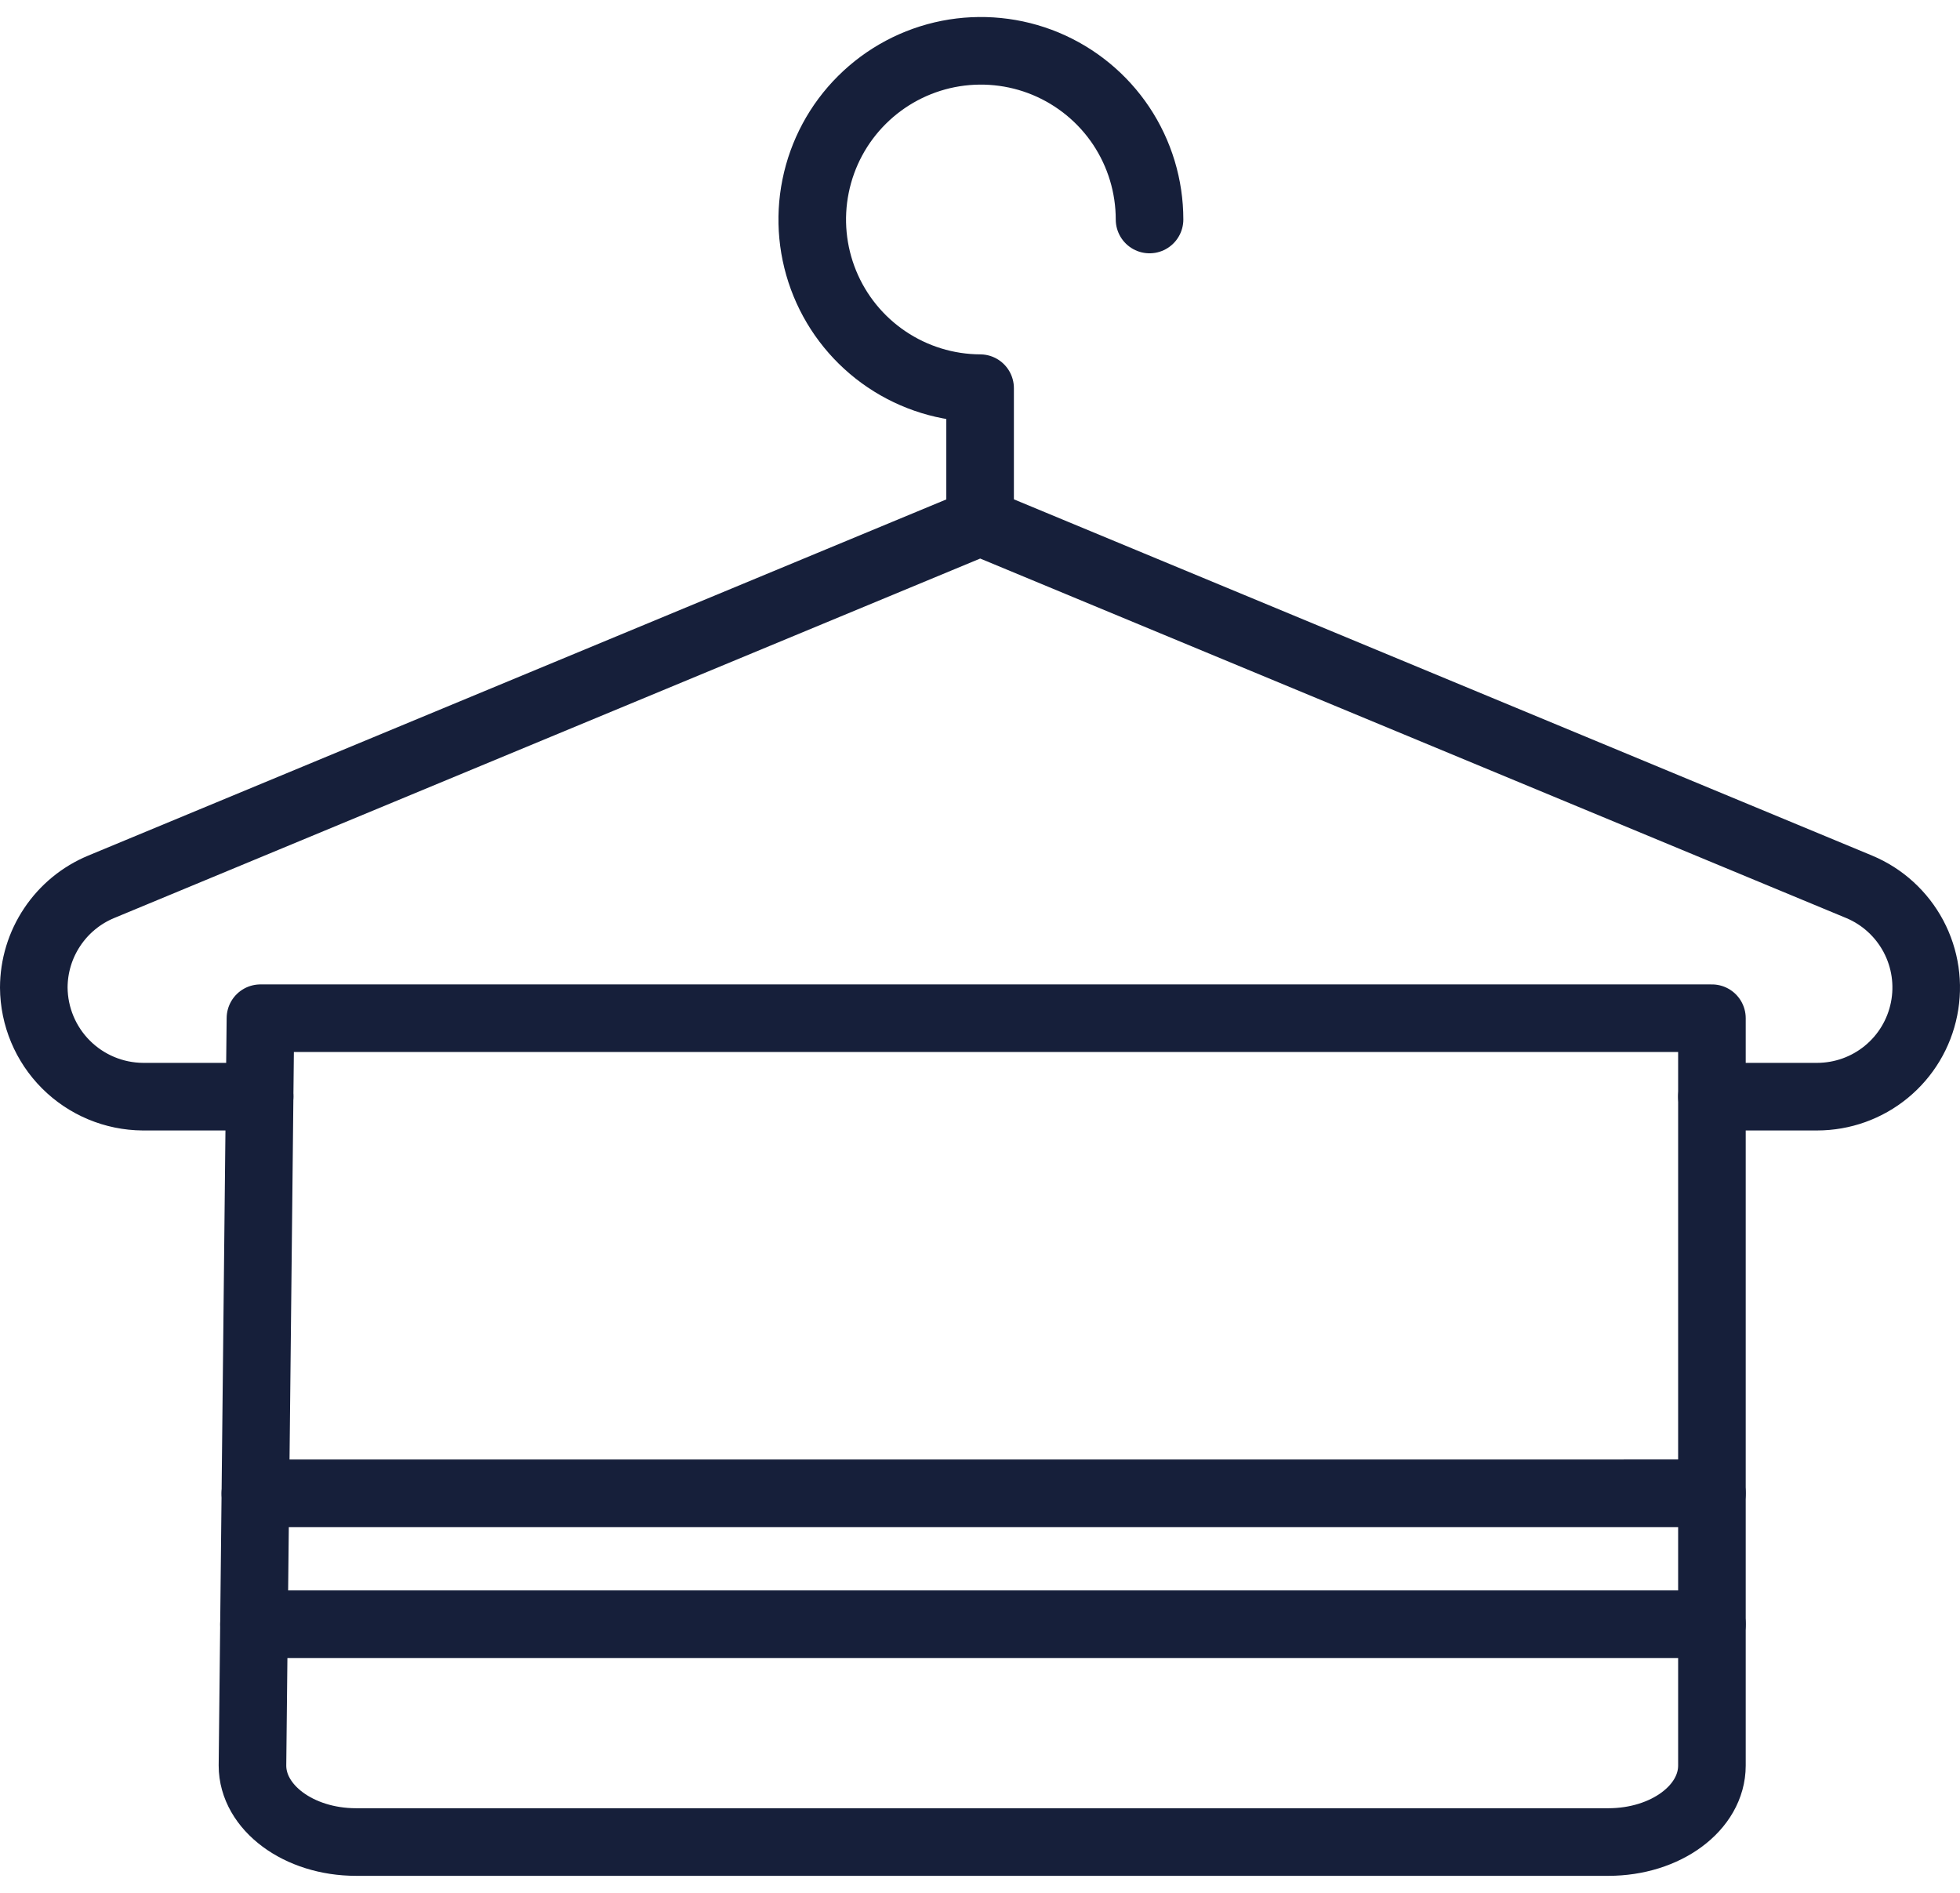 <svg width="58" height="56" viewBox="0 0 58 56" fill="none" xmlns="http://www.w3.org/2000/svg">
<path d="M7.707 30.124L7.471 52.234C7.471 53.476 8.839 54.497 10.536 54.497H47.594C49.291 54.497 50.659 53.487 50.659 52.234V30.124H7.707Z" stroke="#161F3A" stroke-width="2" stroke-linecap="round" stroke-linejoin="round"/>
<path d="M7.557 44.18L50.659 44.179" stroke="#161F3A" stroke-width="2" stroke-linecap="round" stroke-linejoin="round"/>
<path d="M7.516 48.053H50.659" stroke="#161F3A" stroke-width="2" stroke-linecap="round" stroke-linejoin="round"/>
<path d="M50.659 32.445H53.773C54.52 32.444 55.242 32.186 55.819 31.712C56.396 31.239 56.791 30.581 56.937 29.849C57.084 29.117 56.972 28.358 56.622 27.699C56.271 27.041 55.704 26.523 55.015 26.236L29.006 15.442L2.996 26.236C2.406 26.48 1.902 26.894 1.547 27.425C1.191 27.956 1.001 28.58 1 29.219C1.006 30.073 1.348 30.89 1.952 31.494C2.555 32.097 3.373 32.439 4.227 32.445H7.682" stroke="#161F3A" stroke-width="2" stroke-linecap="round" stroke-linejoin="round"/>
<path d="M29.003 15.442V11.484C28.017 11.48 27.055 11.183 26.237 10.632C25.419 10.081 24.783 9.3 24.409 8.388C24.035 7.475 23.939 6.472 24.135 5.506C24.33 4.539 24.807 3.652 25.506 2.957C26.205 2.261 27.094 1.788 28.061 1.597C29.029 1.407 30.031 1.507 30.942 1.885C31.852 2.264 32.63 2.903 33.178 3.723C33.725 4.544 34.017 5.508 34.017 6.494" stroke="#161F3A" stroke-width="2" stroke-linecap="round" stroke-linejoin="round"/>
</svg>
